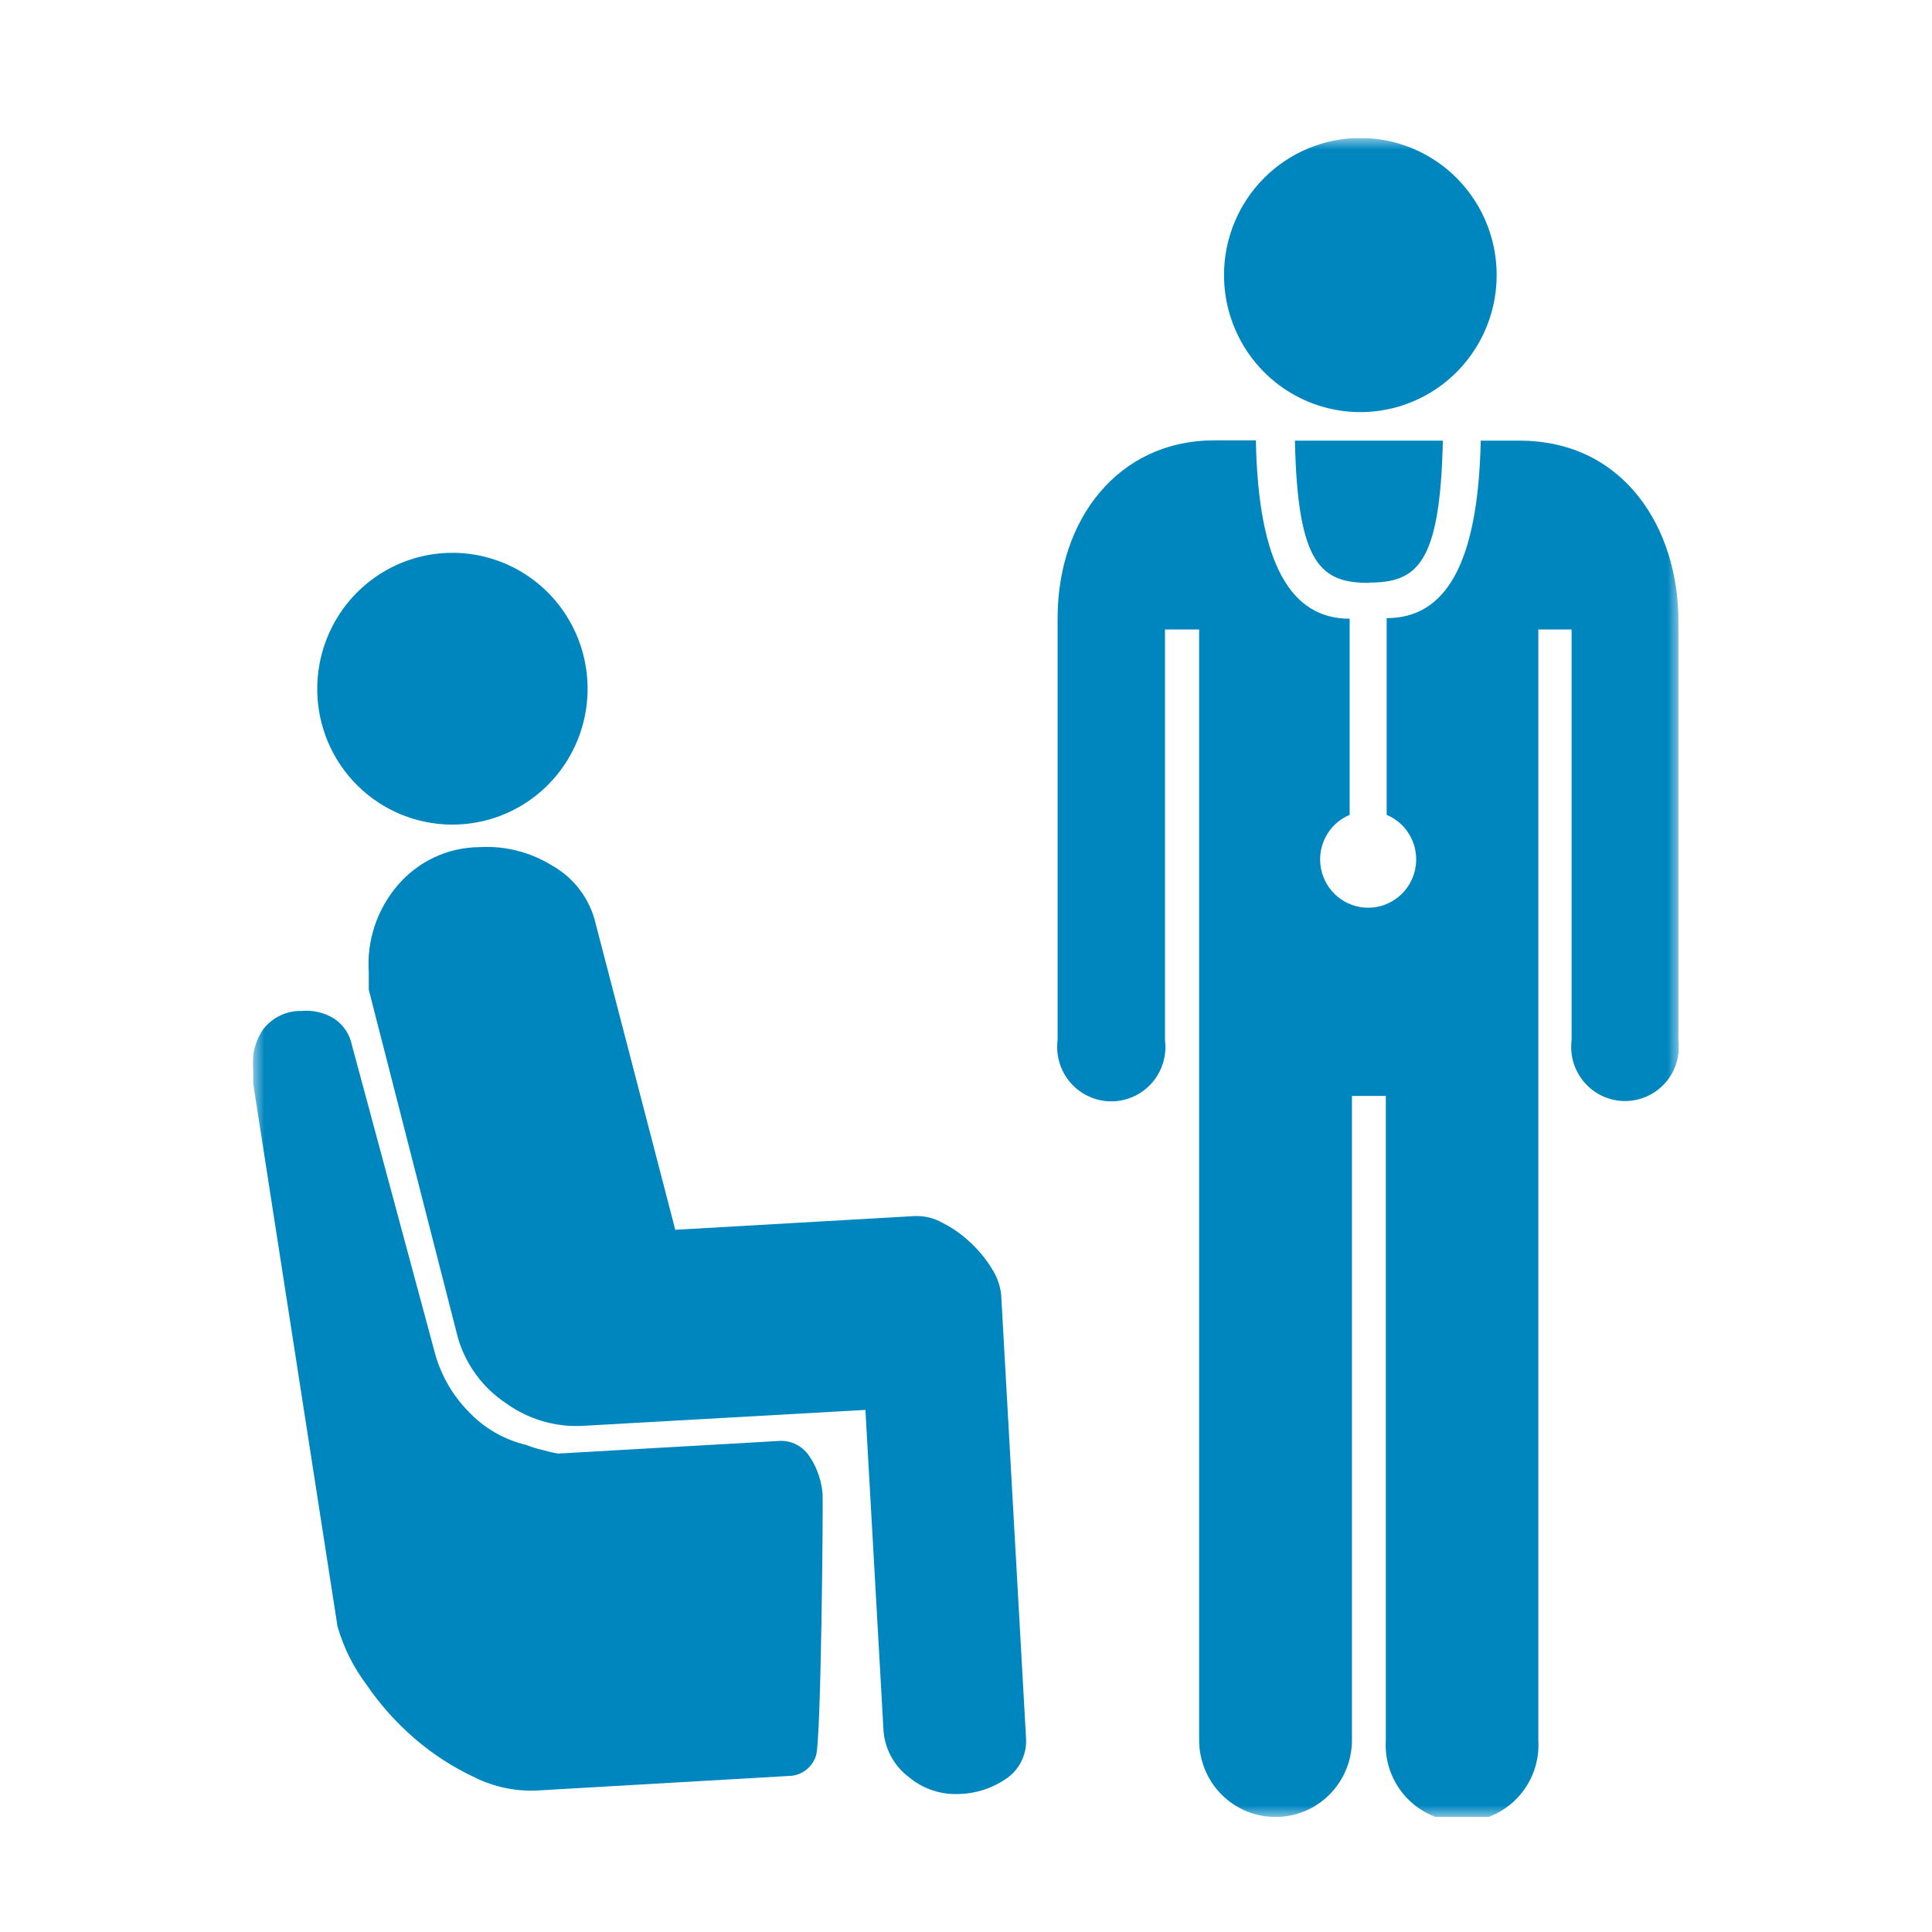 <svg width="84" height="84" viewBox="0 0 84 84" fill="none" xmlns="http://www.w3.org/2000/svg">
<g clip-path="url(#clip0_714_3836)">
<g clip-path="url(#clip1_714_3836)">
<mask id="mask0_714_3836" style="mask-type:luminance" maskUnits="userSpaceOnUse" x="11" y="6" width="62" height="73">
<path d="M73 6H11V79H73V6Z" fill="white"/>
</mask>
<g mask="url(#mask0_714_3836)">
<path d="M35.249 63.413C35.109 63.157 34.897 62.949 34.639 62.813C34.382 62.678 34.09 62.623 33.801 62.654L24.276 63.198C24.067 63.167 23.861 63.121 23.659 63.059C23.388 63.002 23.123 62.921 22.866 62.819C21.902 62.589 21.026 62.079 20.349 61.351C19.681 60.664 19.192 59.82 18.928 58.897L15.303 45.448C15.256 45.212 15.163 44.987 15.029 44.787C14.895 44.587 14.723 44.416 14.523 44.284C14.097 44.022 13.598 43.907 13.101 43.955C12.785 43.948 12.471 44.015 12.185 44.151C11.899 44.288 11.648 44.489 11.453 44.739C11.1 45.248 10.939 45.868 11 46.485V46.662V47.055L14.674 70.713C14.936 71.627 15.363 72.484 15.933 73.243C16.526 74.111 17.228 74.898 18.021 75.584C18.813 76.266 19.694 76.837 20.639 77.279C21.475 77.693 22.401 77.889 23.332 77.849L34.292 77.216C34.556 77.213 34.811 77.127 35.023 76.971C35.236 76.814 35.394 76.595 35.475 76.343C35.702 75.799 35.79 65.412 35.765 64.957C35.72 64.404 35.543 63.87 35.249 63.401" fill="#0086BF"/>
<path d="M43.529 56.29C43.486 55.888 43.348 55.502 43.126 55.164C42.87 54.743 42.556 54.36 42.195 54.026C41.84 53.686 41.437 53.401 41 53.178C40.618 52.957 40.181 52.851 39.741 52.874L29.36 53.469L25.899 40.159C25.775 39.628 25.542 39.128 25.215 38.693C24.887 38.257 24.473 37.895 23.999 37.629C23.049 37.042 21.941 36.764 20.828 36.832C20.155 36.839 19.491 36.99 18.881 37.276C18.272 37.562 17.73 37.976 17.292 38.489C16.391 39.538 15.938 40.902 16.034 42.285V42.462V43.031L19.922 58.213C20.27 59.359 21.004 60.348 21.998 61.009C22.956 61.701 24.117 62.049 25.295 61.996L37.627 61.3L38.407 75.129C38.42 75.543 38.525 75.948 38.715 76.316C38.904 76.684 39.173 77.005 39.502 77.254C40.105 77.766 40.878 78.032 41.666 78.001C42.398 77.99 43.111 77.766 43.718 77.355C44.009 77.166 44.245 76.902 44.402 76.591C44.559 76.28 44.631 75.932 44.611 75.584L43.529 56.29Z" fill="#0086BF"/>
<path d="M18.55 35.744C19.693 35.967 20.876 35.844 21.949 35.391C23.022 34.937 23.937 34.173 24.578 33.196C25.219 32.218 25.556 31.072 25.548 29.901C25.539 28.731 25.185 27.589 24.53 26.621C23.876 25.654 22.95 24.903 21.87 24.465C20.791 24.027 19.606 23.921 18.466 24.161C17.327 24.401 16.284 24.976 15.47 25.813C14.656 26.65 14.107 27.711 13.894 28.861C13.607 30.395 13.935 31.98 14.808 33.27C15.681 34.56 17.026 35.45 18.55 35.744Z" fill="#0086BF"/>
<path d="M59.133 6C60.305 5.997 61.453 6.345 62.429 6.998C63.405 7.651 64.167 8.581 64.617 9.67C65.068 10.758 65.187 11.957 64.96 13.114C64.733 14.27 64.169 15.333 63.341 16.168C62.512 17.003 61.456 17.572 60.306 17.802C59.156 18.033 57.964 17.916 56.88 17.465C55.796 17.015 54.87 16.251 54.218 15.271C53.566 14.291 53.218 13.138 53.218 11.959C53.218 10.381 53.841 8.867 54.95 7.75C56.059 6.633 57.563 6.003 59.133 6Z" fill="#0086BF"/>
<path d="M59.485 25.332C61.586 25.332 62.618 24.585 62.732 19.158H56.301C56.414 24.598 57.459 25.344 59.548 25.344" fill="#0086BF"/>
<path d="M66.079 19.158H64.38C64.267 24.56 62.832 26.875 60.29 26.875V35.428C60.736 35.615 61.103 35.951 61.33 36.38C61.556 36.808 61.628 37.303 61.533 37.779C61.438 38.254 61.182 38.682 60.809 38.99C60.436 39.298 59.968 39.466 59.485 39.466C59.002 39.466 58.535 39.298 58.161 38.99C57.788 38.682 57.532 38.254 57.437 37.779C57.342 37.303 57.414 36.808 57.641 36.38C57.867 35.951 58.234 35.615 58.68 35.428V26.901C56.163 26.901 54.703 24.585 54.603 19.145H52.803C48.613 19.145 45.983 22.586 45.983 26.875V45.22C45.941 45.553 45.969 45.892 46.067 46.213C46.165 46.534 46.33 46.831 46.551 47.083C46.772 47.335 47.044 47.537 47.348 47.675C47.653 47.813 47.983 47.885 48.317 47.885C48.651 47.885 48.981 47.813 49.286 47.675C49.59 47.537 49.862 47.335 50.083 47.083C50.304 46.831 50.469 46.534 50.567 46.213C50.665 45.892 50.694 45.553 50.651 45.22V27.369H52.136V75.66C52.136 76.546 52.486 77.395 53.109 78.022C53.732 78.648 54.577 79 55.458 79C56.339 79 57.184 78.648 57.807 78.022C58.43 77.395 58.78 76.546 58.78 75.66V47.649H60.253V75.66C60.225 76.115 60.29 76.571 60.444 77C60.598 77.429 60.838 77.821 61.148 78.153C61.459 78.486 61.834 78.75 62.25 78.931C62.666 79.112 63.115 79.206 63.569 79.206C64.022 79.206 64.471 79.112 64.887 78.931C65.303 78.75 65.678 78.486 65.989 78.153C66.299 77.821 66.539 77.429 66.693 77C66.847 76.571 66.912 76.115 66.884 75.66V27.369H68.331V45.22C68.289 45.552 68.318 45.888 68.415 46.208C68.513 46.527 68.677 46.822 68.896 47.073C69.116 47.324 69.386 47.525 69.689 47.663C69.992 47.8 70.321 47.872 70.653 47.872C70.986 47.872 71.314 47.8 71.617 47.663C71.92 47.525 72.19 47.324 72.41 47.073C72.63 46.822 72.794 46.527 72.891 46.208C72.988 45.888 73.017 45.552 72.975 45.22V26.989C72.975 23.029 70.659 19.158 66.054 19.158" fill="#0086BF"/>
</g>
</g>
</g>
<defs>
<clipPath id="clip0_714_3836">
<rect width="84" height="84" fill="white"/>
</clipPath>
<clipPath id="clip1_714_3836">
<rect width="62" height="73" fill="white" transform="translate(11 6)"/>
</clipPath>
</defs>
</svg>
